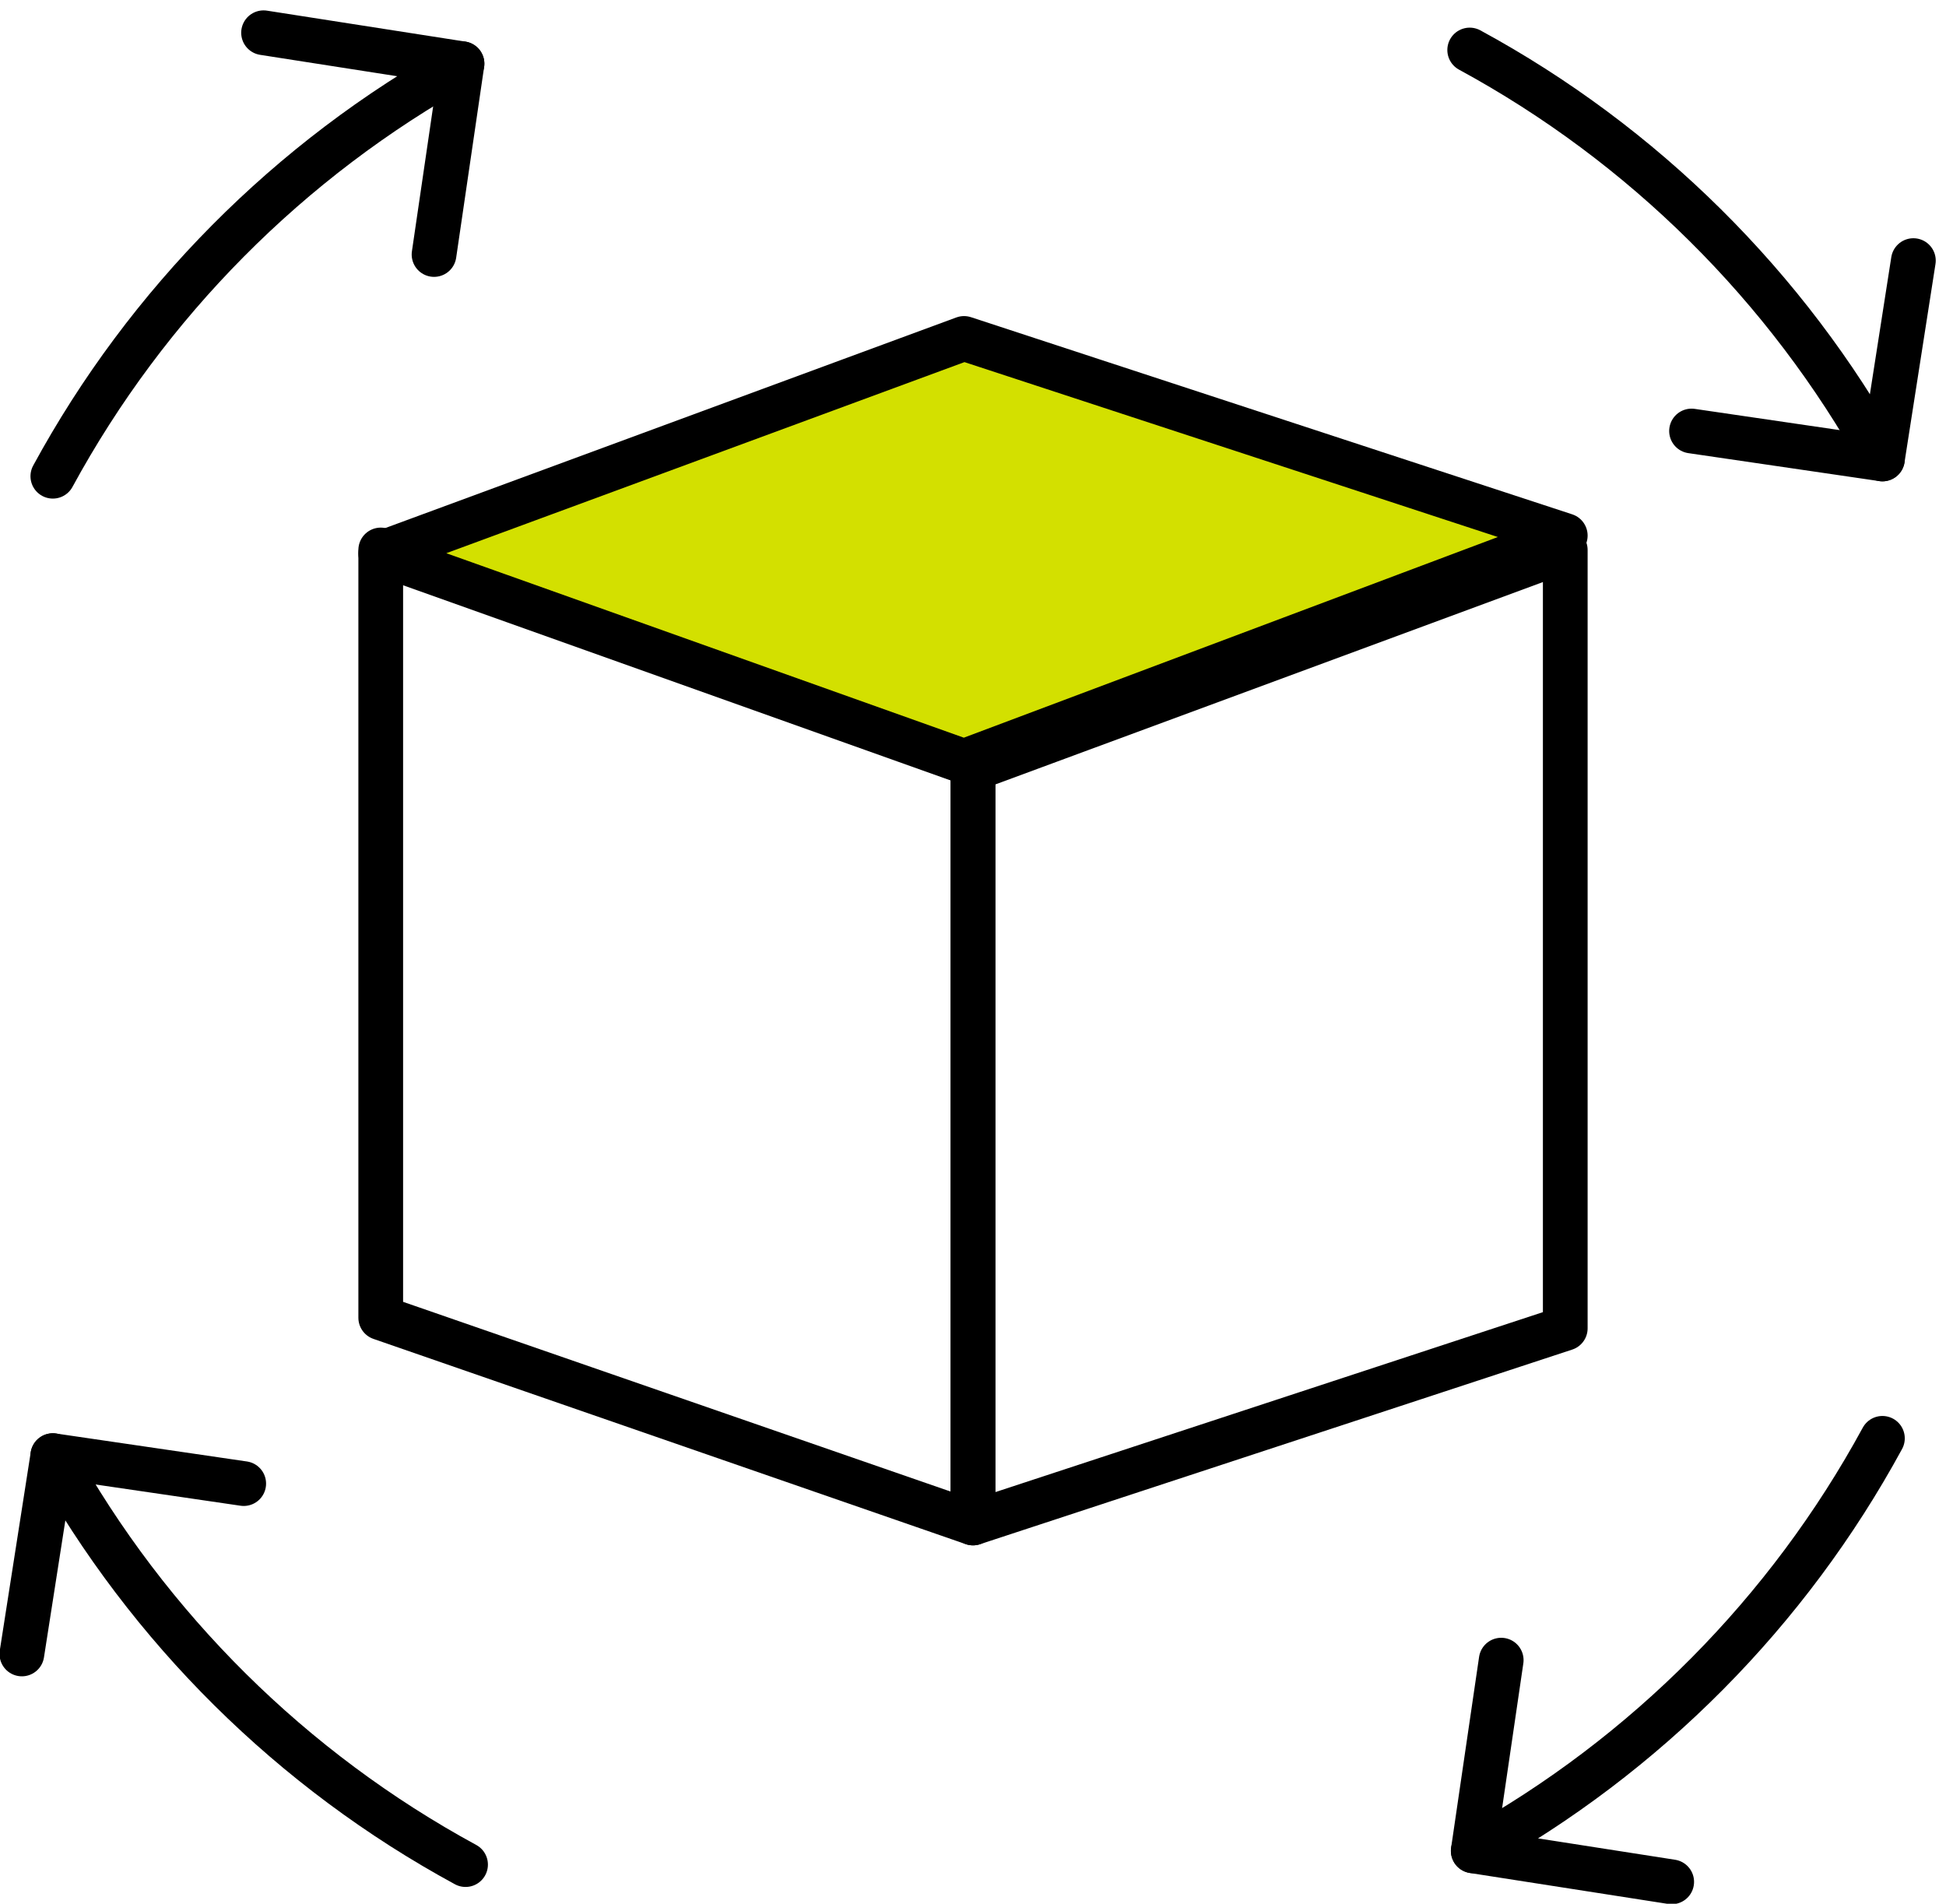 <?xml version="1.0" encoding="UTF-8"?>
<svg width="46px" height="45px" viewBox="0 0 46 45" version="1.1" xmlns="http://www.w3.org/2000/svg" xmlns:xlink="http://www.w3.org/1999/xlink">
    <!-- Generator: Sketch 63.1 (92452) - https://sketch.com -->
    <title>Supply Chain</title>
    <desc>Created with Sketch.</desc>
    <g id="Page-1" stroke="none" stroke-width="1" fill="none" fill-rule="evenodd">
        <g id="Atlas-Desktop" transform="translate(-699, -1763)">
            <g id="Supply-Chain" transform="translate(699, 1762)">
                <rect id="Rectangle" x="0" y="0" width="46" height="47"></rect>
                <g id="Group-22" transform="translate(0, 1)">
                    <polygon id="Stroke-1" stroke="#000000" stroke-width="1.057" stroke-linecap="round" stroke-linejoin="round" points="9 13 9 31.149 23 36 23 17.851"></polygon>
                    <polygon id="Stroke-2" stroke="#000000" stroke-width="1.057" stroke-linecap="round" stroke-linejoin="round" points="23 18.174 37 13 37 31.399 23 36"></polygon>
                    <polygon id="Fill-3" fill="#D3E000" points="9 13.085 22.788 8 37 12.66 22.788 18"></polygon>
                    <polygon id="Stroke-4" stroke="#000000" stroke-width="1.057" stroke-linecap="round" stroke-linejoin="round" points="9 13.085 22.788 8 37 12.66 22.788 18"></polygon>
                    <g id="Group-21" stroke="#000000" stroke-linecap="round" stroke-linejoin="round" stroke-width="1.057">
                        <path d="M45.229,6.16 L44.497,10.849 C42.234,6.772 38.842,3.408 34.741,1.182" id="Stroke-5"></path>
                        <line x1="39.985" y1="10.188" x2="44.497" y2="10.849" id="Stroke-7"></line>
                        <path d="M6.23,0.774 L10.921,1.506 C6.842,3.768 3.477,7.158 1.249,11.257" id="Stroke-9"></path>
                        <line x1="10.26" y1="6.016" x2="10.921" y2="1.506" id="Stroke-11"></line>
                        <path d="M0.517,39.096 L1.249,34.408 C3.511,38.485 6.904,41.848 11.005,44.075" id="Stroke-13"></path>
                        <line x1="5.761" y1="35.069" x2="1.249" y2="34.408" id="Stroke-15"></line>
                        <path d="M39.516,44.483 L34.825,43.751 C38.904,41.49 42.269,38.099 44.497,33.999" id="Stroke-17"></path>
                        <line x1="35.486" y1="39.242" x2="34.825" y2="43.75" id="Stroke-19"></line>
                    </g>
                </g>
            </g>
        </g>
    </g>
</svg>